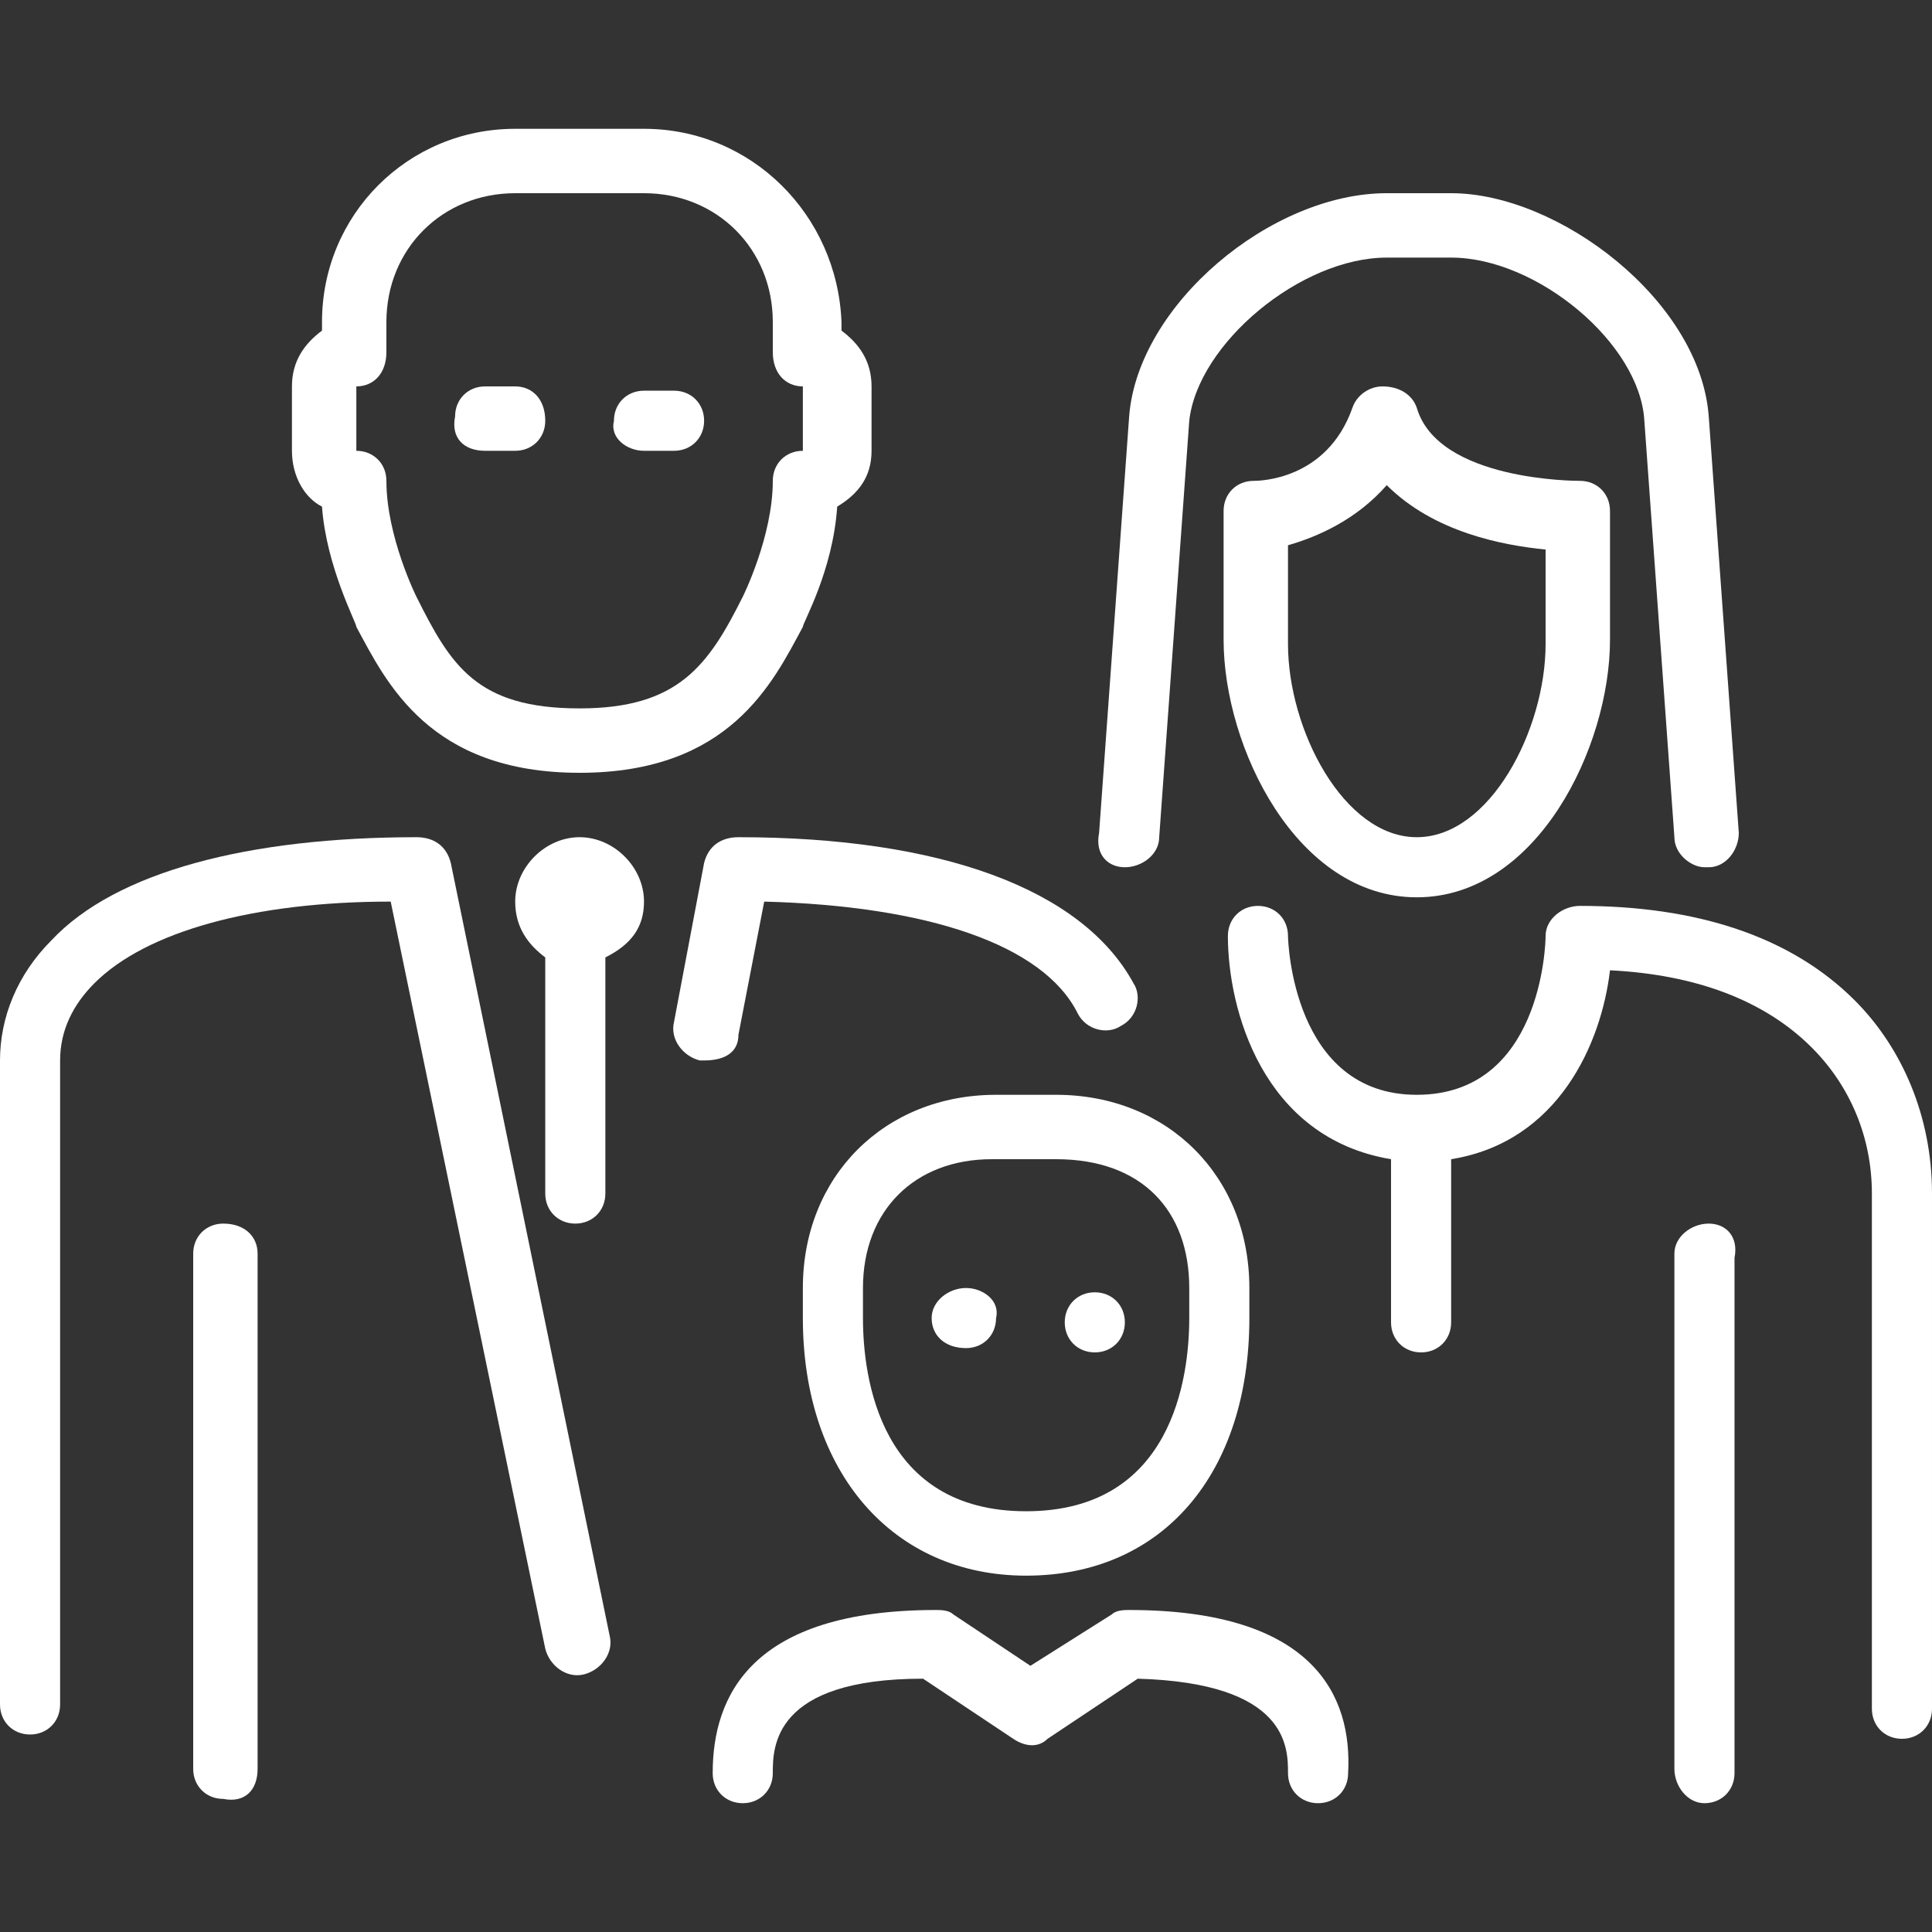<?xml version="1.0" encoding="utf-8"?>
<!-- Generator: Adobe Illustrator 23.1.1, SVG Export Plug-In . SVG Version: 6.00 Build 0)  -->
<svg version="1.1" id="Layer_1" xmlns="http://www.w3.org/2000/svg" xmlns:xlink="http://www.w3.org/1999/xlink" x="0px" y="0px"
	 viewBox="0 0 45 45" style="enable-background:new 0 0 45 45;" xml:space="preserve">
<rect x="0" y="0" width="45" height="45" fill="#333333" stroke="none"/>
<style type="text/css">
	.st0{fill:#FFFFFF;}
</style>
<g>
	<g>
		<g>
			<path class="st0" d="M23.2,25.5c-2.6,0-4.5,1.9-4.5,4.5v0.7c0,3.6,2.1,6,5.2,6c3.2,0,5.2-2.4,5.2-6V30c0-2.6-1.9-4.5-4.5-4.5
				H23.2z M27.7,30v0.7c0,1.4-0.4,4.5-3.8,4.5c-3.4,0-3.8-3.1-3.8-4.5V30c0-1.8,1.2-3,3-3h1.5C26.6,27,27.7,28.2,27.7,30z"/>
			<path class="st0" d="M22.5,30L22.5,30c-0.4,0-0.8,0.3-0.8,0.7c0,0.4,0.3,0.7,0.8,0.7c0.4,0,0.7-0.3,0.7-0.7
				C23.3,30.3,22.9,30,22.5,30z"/>
			<path class="st0" d="M26.2,20.2c0.4,0,0.8-0.3,0.8-0.7l0.7-9.7C27.9,8,30.3,6,32.3,6h1.5c2,0,4.4,2,4.5,3.8l0.7,9.7
				c0,0.4,0.4,0.7,0.7,0.7c0,0,0,0,0.1,0c0.4,0,0.7-0.4,0.7-0.8l-0.7-9.7c-0.2-2.7-3.5-5.2-6-5.2h-1.5c-2.7,0-5.8,2.6-6,5.2
				l-0.7,9.7C25.5,19.9,25.8,20.2,26.2,20.2z"/>
			<path class="st0" d="M33,9.5C32.9,9.2,32.6,9,32.2,9c-0.3,0-0.6,0.2-0.7,0.5c-0.6,1.7-2.2,1.7-2.3,1.7c-0.4,0-0.7,0.3-0.7,0.7v3
				c0,2.5,1.7,6,4.5,6c2.8,0,4.5-3.5,4.5-6v-3c0-0.4-0.3-0.7-0.7-0.7C36.7,11.2,33.5,11.2,33,9.5z M36,15c0,2-1.3,4.5-3,4.5
				c-1.7,0-3-2.5-3-4.5v-2.3c0.7-0.2,1.6-0.6,2.3-1.4c1.1,1.1,2.7,1.4,3.7,1.5L36,15L36,15z"/>
			<path class="st0" d="M15,10.5h0.7c0.4,0,0.7-0.3,0.7-0.7c0-0.4-0.3-0.7-0.7-0.7H15c-0.4,0-0.7,0.3-0.7,0.7
				C14.2,10.2,14.6,10.5,15,10.5z"/>
			<path class="st0" d="M25.5,31.5c0.4,0,0.7-0.3,0.7-0.7c0-0.4-0.3-0.7-0.7-0.7h0c-0.4,0-0.7,0.3-0.7,0.7
				C24.8,31.2,25.1,31.5,25.5,31.5z"/>
			<path class="st0" d="M7.5,11.8c0.1,1.4,0.8,2.7,0.8,2.8C9,15.9,10,18,13.5,18s4.5-2.1,5.2-3.4c0-0.1,0.7-1.3,0.8-2.8
				c0.5-0.3,0.8-0.7,0.8-1.3V9c0-0.6-0.3-1-0.7-1.3V7.5C19.5,5,17.5,3,15,3h-3C9.5,3,7.5,5,7.5,7.5v0.2C7.1,8,6.8,8.4,6.8,9v1.5
				C6.8,11.1,7.1,11.6,7.5,11.8z M8.3,9C8.7,9,9,8.7,9,8.2V7.5c0-1.7,1.3-3,3-3h3c1.7,0,3,1.3,3,3v0.7C18,8.7,18.3,9,18.7,9v1.5
				c-0.4,0-0.7,0.3-0.7,0.7c0,1.3-0.7,2.7-0.7,2.7c-0.8,1.6-1.5,2.6-3.8,2.6c-2.4,0-3-1-3.8-2.6c0,0-0.7-1.4-0.7-2.7
				c0-0.4-0.3-0.7-0.7-0.7L8.3,9L8.3,9z"/>
			<path class="st0" d="M26.3,37.5c-0.1,0-0.3,0-0.4,0.1L24,38.8l-1.8-1.2c-0.1-0.1-0.3-0.1-0.4-0.1c-4.3,0-5.2,2-5.2,3.8
				c0,0.4,0.3,0.7,0.7,0.7c0.4,0,0.7-0.3,0.7-0.7c0-0.6,0-2.2,3.5-2.2l2.1,1.4c0.3,0.2,0.6,0.2,0.8,0l2.1-1.4
				c3.5,0.1,3.5,1.6,3.5,2.2c0,0.4,0.3,0.7,0.7,0.7c0.4,0,0.7-0.3,0.7-0.7C31.5,39.5,30.6,37.5,26.3,37.5z"/>
			<path class="st0" d="M39.8,28.5L39.8,28.5c-0.4,0-0.8,0.3-0.8,0.7l0,12c0,0.4,0.3,0.8,0.7,0.8h0c0.4,0,0.7-0.3,0.7-0.7l0-12
				C40.5,28.8,40.2,28.5,39.8,28.5z"/>
			<path class="st0" d="M11.3,10.5H12c0.4,0,0.7-0.3,0.7-0.7C12.7,9.3,12.4,9,12,9h-0.7c-0.4,0-0.7,0.3-0.7,0.7
				C10.5,10.2,10.8,10.5,11.3,10.5z"/>
			<path class="st0" d="M17.2,24.1l0.6-3.1c3.8,0.1,6.5,1,7.3,2.6c0.2,0.4,0.7,0.5,1,0.3c0.4-0.2,0.5-0.7,0.3-1
				c-1.2-2.2-4.5-3.4-9.2-3.4c-0.4,0-0.7,0.2-0.8,0.6l-0.7,3.7c-0.1,0.4,0.2,0.8,0.6,0.9c0.1,0,0.1,0,0.1,0
				C16.9,24.7,17.2,24.5,17.2,24.1z"/>
			<path class="st0" d="M43.2,23.3c-1.5-1.5-3.7-2.2-6.4-2.2c-0.4,0-0.8,0.3-0.8,0.7c0,0.2-0.1,3.7-3,3.7c-2.9,0-3-3.6-3-3.7
				c0-0.4-0.3-0.7-0.7-0.7c-0.4,0-0.7,0.3-0.7,0.7c0,1.7,0.8,4.7,3.8,5.2v3.8c0,0.4,0.3,0.7,0.7,0.7c0.4,0,0.7-0.3,0.7-0.7v-3.8
				c2.5-0.4,3.5-2.7,3.7-4.4c2,0.1,3.6,0.7,4.7,1.8c0.9,0.9,1.4,2.1,1.4,3.4v12c0,0.4,0.3,0.7,0.7,0.7c0.4,0,0.7-0.3,0.7-0.7v-12
				C45,26,44.3,24.4,43.2,23.3z"/>
			<path class="st0" d="M13.5,19.5c-0.8,0-1.5,0.7-1.5,1.5c0,0.6,0.3,1,0.7,1.3v5.5c0,0.4,0.3,0.7,0.7,0.7c0.4,0,0.7-0.3,0.7-0.7
				v-5.5C14.7,22,15,21.6,15,21C15,20.2,14.3,19.5,13.5,19.5z"/>
			<path class="st0" d="M5.2,28.5c-0.4,0-0.7,0.3-0.7,0.7v12c0,0.4,0.3,0.7,0.7,0.7C5.7,42,6,41.7,6,41.2v-12
				C6,28.8,5.7,28.5,5.2,28.5z"/>
			<path class="st0" d="M10.5,20.1c-0.1-0.4-0.4-0.6-0.8-0.6c-3.9,0-7,0.8-8.5,2.4C0.4,22.7,0,23.7,0,24.7v15c0,0.4,0.3,0.7,0.7,0.7
				c0.4,0,0.7-0.3,0.7-0.7v-15c0-0.7,0.3-1.3,0.8-1.8c1.2-1.2,3.7-1.9,6.9-1.9l3.6,17.4c0.1,0.4,0.5,0.7,0.9,0.6
				c0.4-0.1,0.7-0.5,0.6-0.9L10.5,20.1z"/>
		</g>
	</g>
</g>
</svg>
